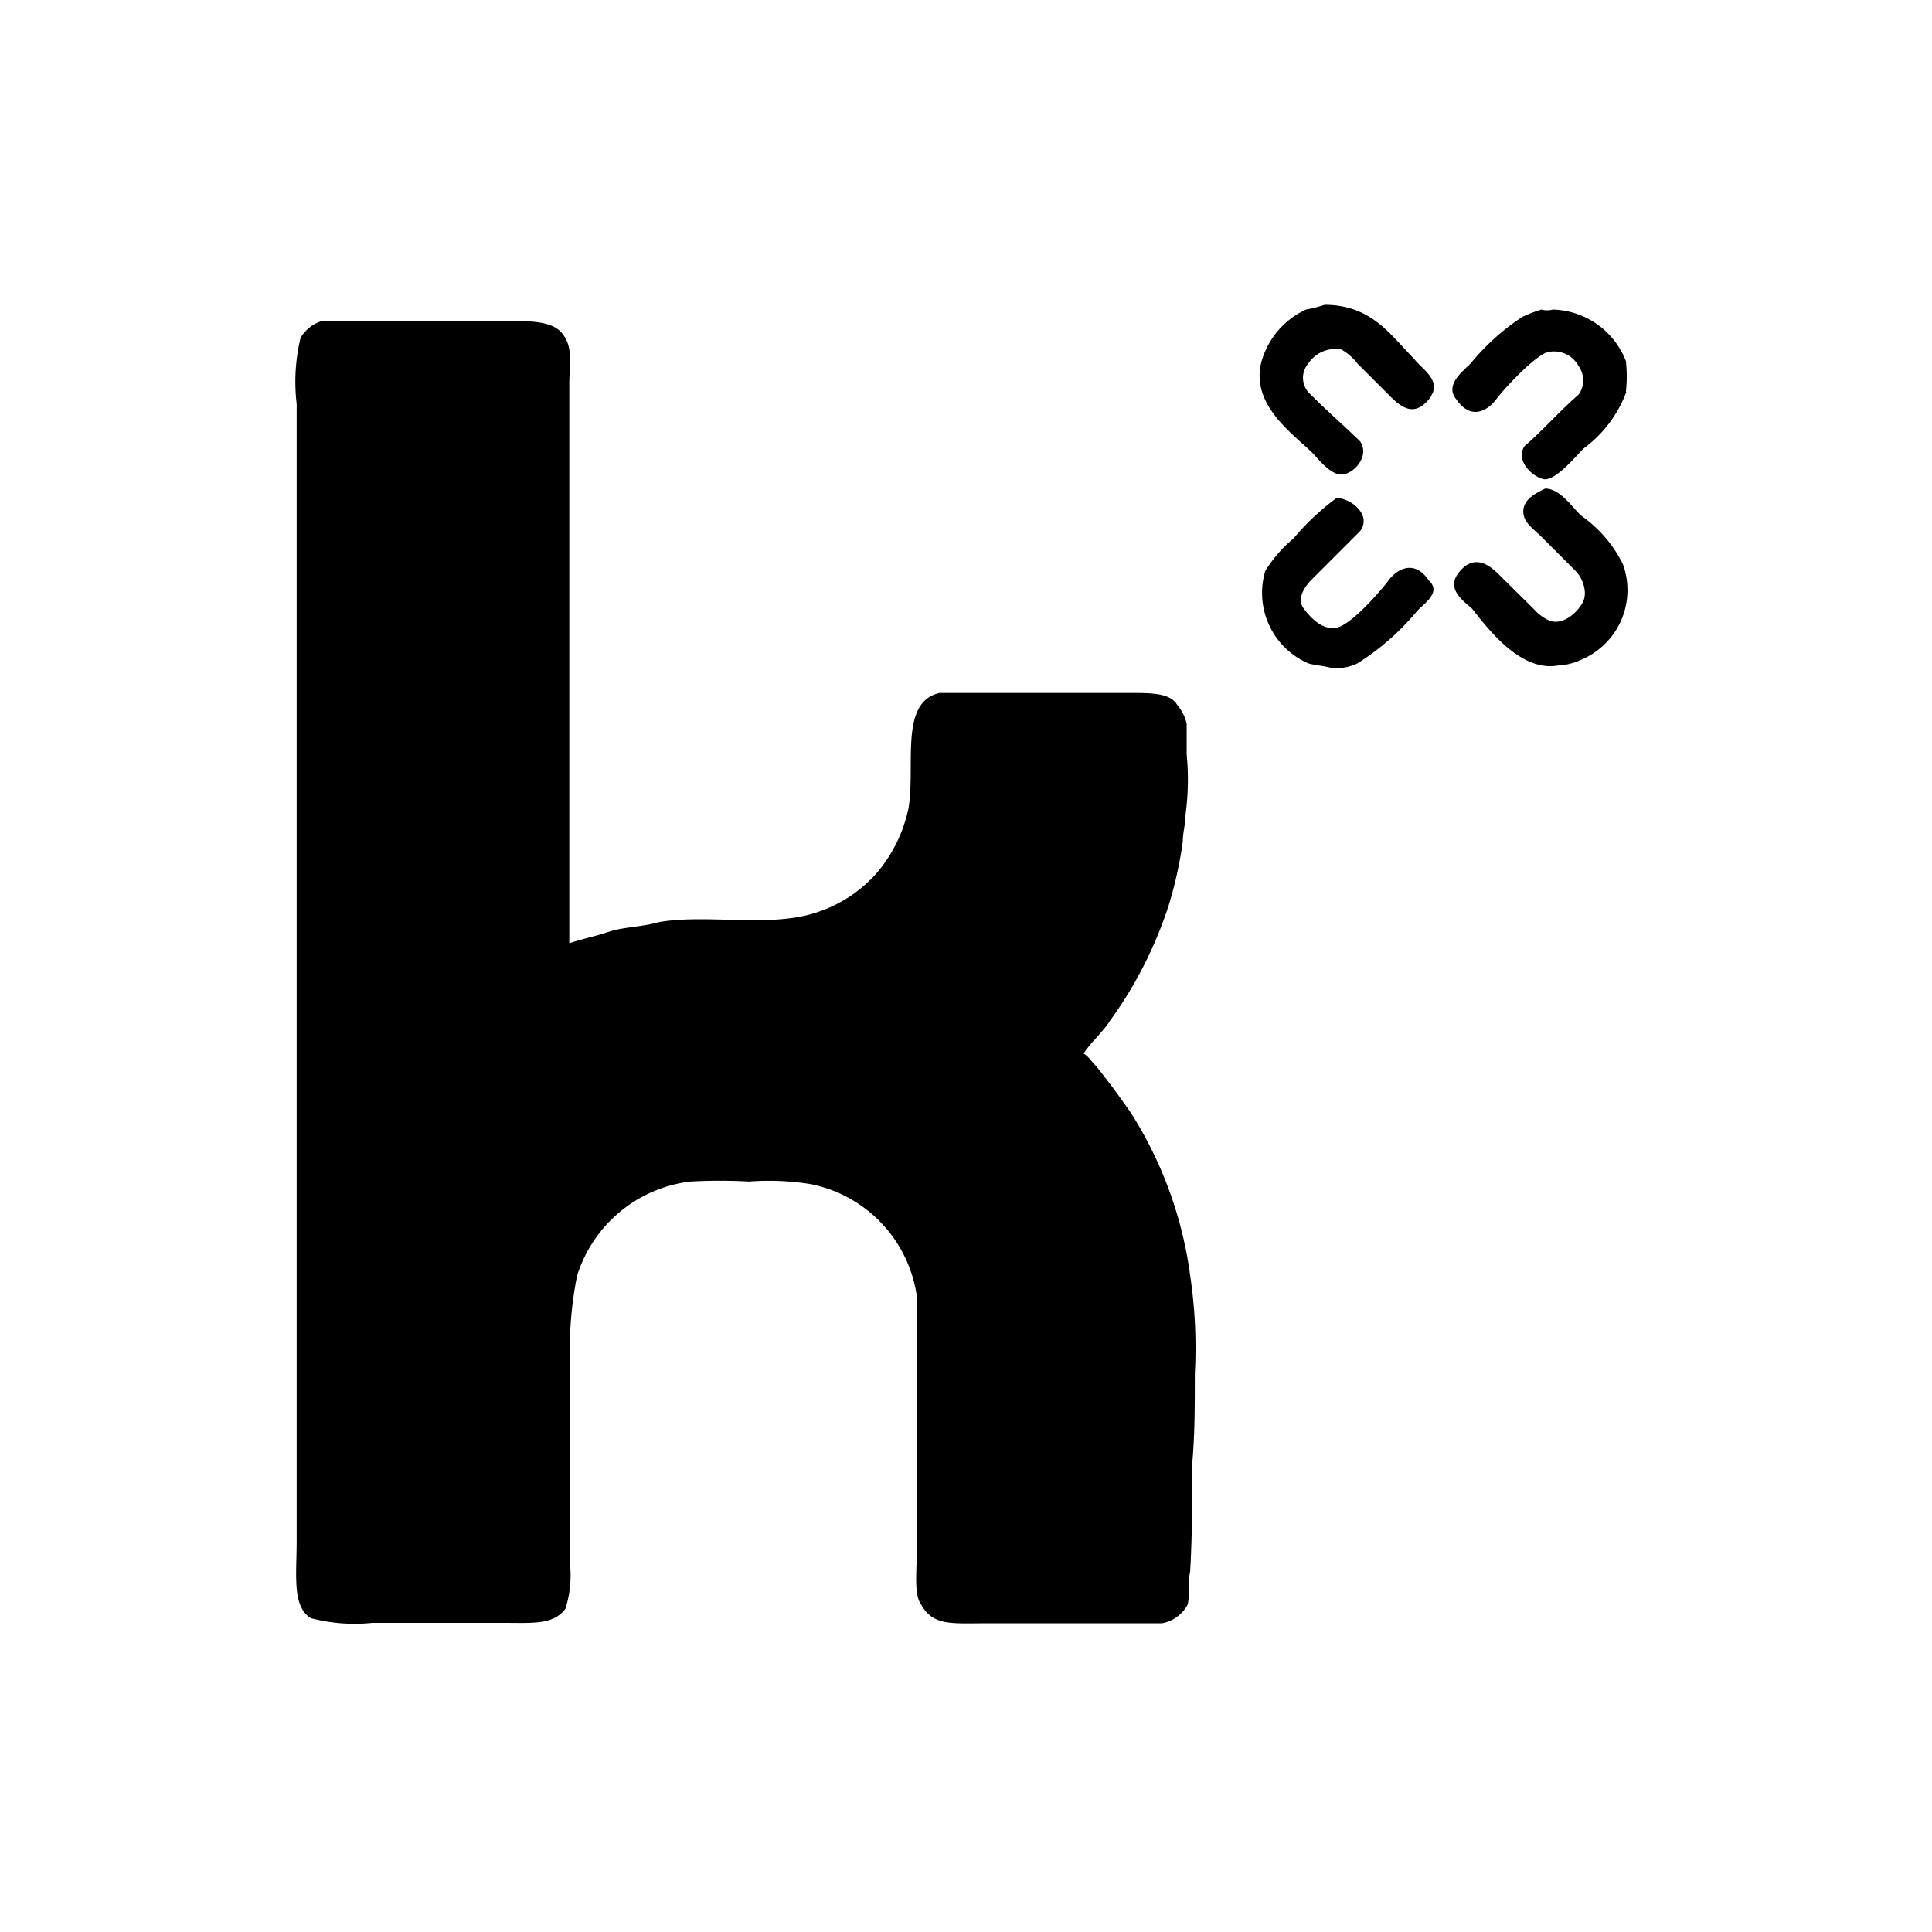<svg xmlns="http://www.w3.org/2000/svg" viewBox="0 0 45 45"><g id="Ebene_1" data-name="Ebene 1"><g id="Ebene_1-2" data-name="Ebene 1"><path d="M27.83,32c0,.71,0,1.42-.06,2.08,0,.82,0,1.7-.05,2.53-.06.27,0,.55-.06.77a.85.85,0,0,1-.6.43H22.94c-.77,0-1.21.06-1.48-.43-.17-.22-.11-.72-.11-1.1V30.16a3.11,3.11,0,0,0-2.47-2.58,6.11,6.11,0,0,0-1.43-.06,12.52,12.52,0,0,0-1.37,0,3.16,3.16,0,0,0-2.64,2.2,8.92,8.92,0,0,0-.16,2.14v4.61a2.57,2.57,0,0,1-.11,1c-.28.38-.77.33-1.43.33H8.67a4,4,0,0,1-1.43-.11c-.44-.27-.33-1-.33-1.81V9.41A4.38,4.38,0,0,1,7,7.87a.87.87,0,0,1,.49-.39h4.06c.61,0,1.27-.05,1.54.28s.17.71.17,1.21v13h0c.33-.11.6-.16.93-.27s.77-.11,1.15-.22c.94-.17,2.2.05,3.19-.11a3.19,3.19,0,0,0,1.86-1,3.4,3.4,0,0,0,.77-1.54c.17-1-.22-2.47.72-2.69h4.44c.5,0,.94,0,1.1.28a1,1,0,0,1,.22.44v.71A6.11,6.11,0,0,1,27.61,19c0,.22-.06.38-.06.6a9.42,9.42,0,0,1-.33,1.49,9.58,9.58,0,0,1-1.37,2.69c-.17.27-.44.49-.61.76h0c.11.06.17.17.28.28.27.33.55.71.82,1.1a9.36,9.36,0,0,1,1.38,3.78A11.4,11.4,0,0,1,27.83,32ZM33,14.24a5.86,5.86,0,0,1-1.38,1.21,1.15,1.15,0,0,1-.6.11c-.22-.06-.38-.06-.55-.11a1.79,1.79,0,0,1-1-2.15,3.09,3.09,0,0,1,.66-.76,5.71,5.71,0,0,1,1-.94c.33,0,.83.39.55.77l-1.15,1.15c-.16.17-.33.44-.16.66s.43.5.76.44,1-.82,1.21-1.1.61-.49.94,0C33.59,13.8,33.15,14.07,33,14.24Zm.33-5c-.33.44-.61.33-.94,0l-.77-.77a1.21,1.21,0,0,0-.38-.33.76.76,0,0,0-.77.33.51.51,0,0,0,0,.66c.38.39.82.77,1.21,1.15.22.33-.11.72-.39.77s-.6-.38-.71-.49c-.44-.44-1.43-1.1-1.21-2.09a1.9,1.9,0,0,1,1.05-1.26,3,3,0,0,0,.43-.11c1.1,0,1.54.71,2.09,1.26C33.1,8.58,33.59,8.86,33.32,9.24Zm3.45,6.15a1.45,1.45,0,0,1-.49.11c-.88.16-1.65-.88-2-1.32-.17-.16-.61-.44-.33-.82s.6-.33.93,0l.83.82a1.08,1.08,0,0,0,.38.28c.33.11.66-.22.77-.44s0-.55-.17-.72l-.82-.82c-.11-.11-.33-.27-.38-.44-.11-.38.27-.55.49-.66.38,0,.66.5.88.66a3,3,0,0,1,.93,1.1A1.76,1.76,0,0,1,36.77,15.39Zm1.1-6.26a2.88,2.88,0,0,1-1,1.32c-.16.16-.66.77-.93.71s-.66-.44-.44-.77c.44-.38.82-.82,1.26-1.2a.57.57,0,0,0,0-.66.65.65,0,0,0-.71-.33c-.27.05-1,.82-1.21,1.1s-.6.49-.93,0c-.28-.33.16-.66.33-.83a5.34,5.34,0,0,1,1.21-1.09,3.41,3.41,0,0,1,.44-.17.52.52,0,0,0,.27,0,1.88,1.88,0,0,1,1.7,1.2A3.27,3.27,0,0,1,37.87,9.13Z"/></g></g></svg>